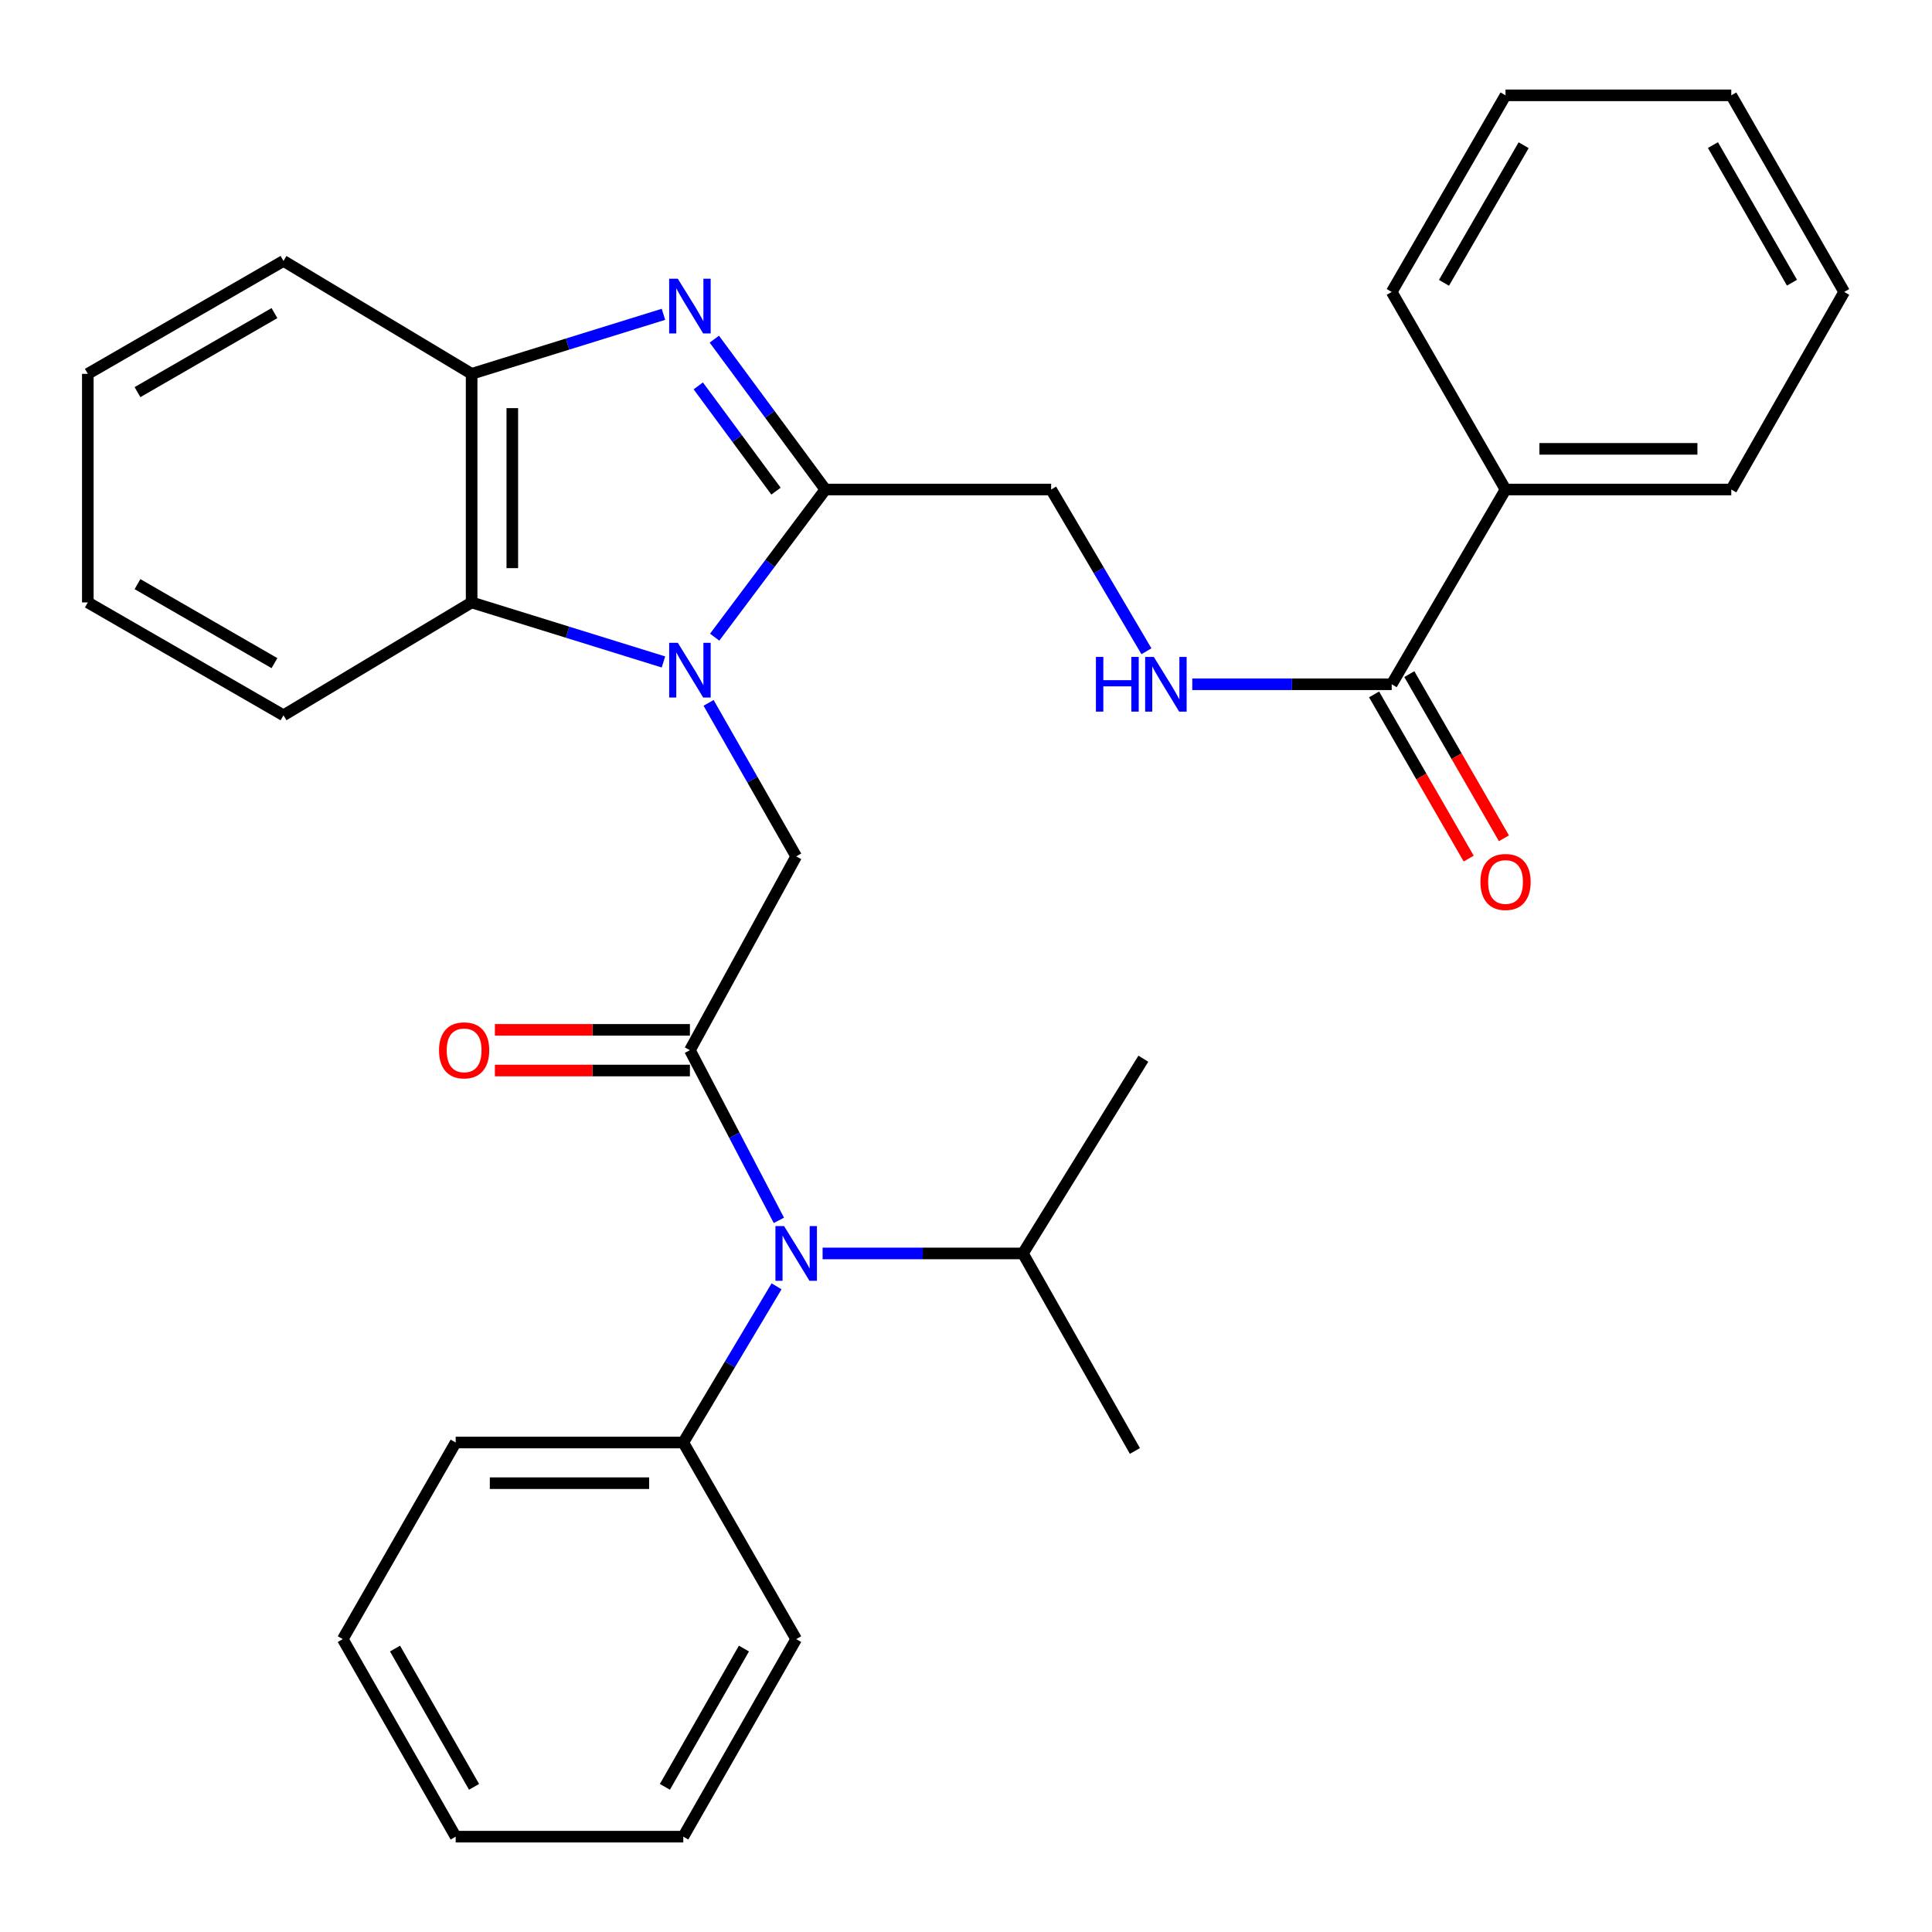 <?xml version='1.0' encoding='iso-8859-1'?>
<svg version='1.1' baseProfile='full'
              xmlns='http://www.w3.org/2000/svg'
                      xmlns:rdkit='http://www.rdkit.org/xml'
                      xmlns:xlink='http://www.w3.org/1999/xlink'
                  xml:space='preserve'
width='1000px' height='1000px' viewBox='0 0 1000 1000'>
<!-- END OF HEADER -->
<rect style='opacity:1.0;fill:#FFFFFF;stroke:none' width='1000' height='1000' x='0' y='0'> </rect>
<path class='bond-0' d='M 369.909,329.797 L 398.56,291.588' style='fill:none;fill-rule:evenodd;stroke:#0000FF;stroke-width:6px;stroke-linecap:butt;stroke-linejoin:miter;stroke-opacity:1' />
<path class='bond-0' d='M 398.56,291.588 L 427.211,253.378' style='fill:none;fill-rule:evenodd;stroke:#000000;stroke-width:6px;stroke-linecap:butt;stroke-linejoin:miter;stroke-opacity:1' />
<path class='bond-3' d='M 366.763,363.813 L 389.432,403.541' style='fill:none;fill-rule:evenodd;stroke:#0000FF;stroke-width:6px;stroke-linecap:butt;stroke-linejoin:miter;stroke-opacity:1' />
<path class='bond-3' d='M 389.432,403.541 L 412.101,443.268' style='fill:none;fill-rule:evenodd;stroke:#000000;stroke-width:6px;stroke-linecap:butt;stroke-linejoin:miter;stroke-opacity:1' />
<path class='bond-4' d='M 343.403,342.628 L 293.759,327.223' style='fill:none;fill-rule:evenodd;stroke:#0000FF;stroke-width:6px;stroke-linecap:butt;stroke-linejoin:miter;stroke-opacity:1' />
<path class='bond-4' d='M 293.759,327.223 L 244.116,311.817' style='fill:none;fill-rule:evenodd;stroke:#000000;stroke-width:6px;stroke-linecap:butt;stroke-linejoin:miter;stroke-opacity:1' />
<path class='bond-1' d='M 427.211,253.378 L 398.473,214.464' style='fill:none;fill-rule:evenodd;stroke:#000000;stroke-width:6px;stroke-linecap:butt;stroke-linejoin:miter;stroke-opacity:1' />
<path class='bond-1' d='M 398.473,214.464 L 369.736,175.549' style='fill:none;fill-rule:evenodd;stroke:#0000FF;stroke-width:6px;stroke-linecap:butt;stroke-linejoin:miter;stroke-opacity:1' />
<path class='bond-1' d='M 401.656,254.209 L 381.54,226.969' style='fill:none;fill-rule:evenodd;stroke:#000000;stroke-width:6px;stroke-linecap:butt;stroke-linejoin:miter;stroke-opacity:1' />
<path class='bond-1' d='M 381.54,226.969 L 361.423,199.729' style='fill:none;fill-rule:evenodd;stroke:#0000FF;stroke-width:6px;stroke-linecap:butt;stroke-linejoin:miter;stroke-opacity:1' />
<path class='bond-9' d='M 427.211,253.378 L 544.066,253.378' style='fill:none;fill-rule:evenodd;stroke:#000000;stroke-width:6px;stroke-linecap:butt;stroke-linejoin:miter;stroke-opacity:1' />
<path class='bond-31' d='M 343.403,162.69 L 293.759,178.095' style='fill:none;fill-rule:evenodd;stroke:#0000FF;stroke-width:6px;stroke-linecap:butt;stroke-linejoin:miter;stroke-opacity:1' />
<path class='bond-31' d='M 293.759,178.095 L 244.116,193.5' style='fill:none;fill-rule:evenodd;stroke:#000000;stroke-width:6px;stroke-linecap:butt;stroke-linejoin:miter;stroke-opacity:1' />
<path class='bond-2' d='M 357.1,543.575 L 412.101,443.268' style='fill:none;fill-rule:evenodd;stroke:#000000;stroke-width:6px;stroke-linecap:butt;stroke-linejoin:miter;stroke-opacity:1' />
<path class='bond-6' d='M 357.1,543.575 L 380.123,587.615' style='fill:none;fill-rule:evenodd;stroke:#000000;stroke-width:6px;stroke-linecap:butt;stroke-linejoin:miter;stroke-opacity:1' />
<path class='bond-6' d='M 380.123,587.615 L 403.147,631.655' style='fill:none;fill-rule:evenodd;stroke:#0000FF;stroke-width:6px;stroke-linecap:butt;stroke-linejoin:miter;stroke-opacity:1' />
<path class='bond-10' d='M 357.1,533.05 L 306.627,533.05' style='fill:none;fill-rule:evenodd;stroke:#000000;stroke-width:6px;stroke-linecap:butt;stroke-linejoin:miter;stroke-opacity:1' />
<path class='bond-10' d='M 306.627,533.05 L 256.155,533.05' style='fill:none;fill-rule:evenodd;stroke:#FF0000;stroke-width:6px;stroke-linecap:butt;stroke-linejoin:miter;stroke-opacity:1' />
<path class='bond-10' d='M 357.1,554.101 L 306.627,554.101' style='fill:none;fill-rule:evenodd;stroke:#000000;stroke-width:6px;stroke-linecap:butt;stroke-linejoin:miter;stroke-opacity:1' />
<path class='bond-10' d='M 306.627,554.101 L 256.155,554.101' style='fill:none;fill-rule:evenodd;stroke:#FF0000;stroke-width:6px;stroke-linecap:butt;stroke-linejoin:miter;stroke-opacity:1' />
<path class='bond-5' d='M 244.116,311.817 L 244.116,193.5' style='fill:none;fill-rule:evenodd;stroke:#000000;stroke-width:6px;stroke-linecap:butt;stroke-linejoin:miter;stroke-opacity:1' />
<path class='bond-5' d='M 265.167,294.07 L 265.167,211.248' style='fill:none;fill-rule:evenodd;stroke:#000000;stroke-width:6px;stroke-linecap:butt;stroke-linejoin:miter;stroke-opacity:1' />
<path class='bond-15' d='M 244.116,311.817 L 146.732,370.233' style='fill:none;fill-rule:evenodd;stroke:#000000;stroke-width:6px;stroke-linecap:butt;stroke-linejoin:miter;stroke-opacity:1' />
<path class='bond-16' d='M 244.116,193.5 L 146.732,135.061' style='fill:none;fill-rule:evenodd;stroke:#000000;stroke-width:6px;stroke-linecap:butt;stroke-linejoin:miter;stroke-opacity:1' />
<path class='bond-12' d='M 401.944,665.792 L 377.803,706.219' style='fill:none;fill-rule:evenodd;stroke:#0000FF;stroke-width:6px;stroke-linecap:butt;stroke-linejoin:miter;stroke-opacity:1' />
<path class='bond-12' d='M 377.803,706.219 L 353.662,746.645' style='fill:none;fill-rule:evenodd;stroke:#000000;stroke-width:6px;stroke-linecap:butt;stroke-linejoin:miter;stroke-opacity:1' />
<path class='bond-14' d='M 425.775,648.782 L 477.617,648.782' style='fill:none;fill-rule:evenodd;stroke:#0000FF;stroke-width:6px;stroke-linecap:butt;stroke-linejoin:miter;stroke-opacity:1' />
<path class='bond-14' d='M 477.617,648.782 L 529.459,648.782' style='fill:none;fill-rule:evenodd;stroke:#000000;stroke-width:6px;stroke-linecap:butt;stroke-linejoin:miter;stroke-opacity:1' />
<path class='bond-7' d='M 720.344,354.176 L 668.735,354.176' style='fill:none;fill-rule:evenodd;stroke:#000000;stroke-width:6px;stroke-linecap:butt;stroke-linejoin:miter;stroke-opacity:1' />
<path class='bond-7' d='M 668.735,354.176 L 617.127,354.176' style='fill:none;fill-rule:evenodd;stroke:#0000FF;stroke-width:6px;stroke-linecap:butt;stroke-linejoin:miter;stroke-opacity:1' />
<path class='bond-11' d='M 711.224,359.431 L 735.707,401.921' style='fill:none;fill-rule:evenodd;stroke:#000000;stroke-width:6px;stroke-linecap:butt;stroke-linejoin:miter;stroke-opacity:1' />
<path class='bond-11' d='M 735.707,401.921 L 760.191,444.41' style='fill:none;fill-rule:evenodd;stroke:#FF0000;stroke-width:6px;stroke-linecap:butt;stroke-linejoin:miter;stroke-opacity:1' />
<path class='bond-11' d='M 729.463,348.921 L 753.947,391.41' style='fill:none;fill-rule:evenodd;stroke:#000000;stroke-width:6px;stroke-linecap:butt;stroke-linejoin:miter;stroke-opacity:1' />
<path class='bond-11' d='M 753.947,391.41 L 778.43,433.9' style='fill:none;fill-rule:evenodd;stroke:#FF0000;stroke-width:6px;stroke-linecap:butt;stroke-linejoin:miter;stroke-opacity:1' />
<path class='bond-13' d='M 720.344,354.176 L 779.262,253.378' style='fill:none;fill-rule:evenodd;stroke:#000000;stroke-width:6px;stroke-linecap:butt;stroke-linejoin:miter;stroke-opacity:1' />
<path class='bond-8' d='M 593.397,337.091 L 568.732,295.235' style='fill:none;fill-rule:evenodd;stroke:#0000FF;stroke-width:6px;stroke-linecap:butt;stroke-linejoin:miter;stroke-opacity:1' />
<path class='bond-8' d='M 568.732,295.235 L 544.066,253.378' style='fill:none;fill-rule:evenodd;stroke:#000000;stroke-width:6px;stroke-linecap:butt;stroke-linejoin:miter;stroke-opacity:1' />
<path class='bond-17' d='M 353.662,746.645 L 235.859,746.645' style='fill:none;fill-rule:evenodd;stroke:#000000;stroke-width:6px;stroke-linecap:butt;stroke-linejoin:miter;stroke-opacity:1' />
<path class='bond-17' d='M 335.991,767.696 L 253.53,767.696' style='fill:none;fill-rule:evenodd;stroke:#000000;stroke-width:6px;stroke-linecap:butt;stroke-linejoin:miter;stroke-opacity:1' />
<path class='bond-18' d='M 353.662,746.645 L 412.101,848.403' style='fill:none;fill-rule:evenodd;stroke:#000000;stroke-width:6px;stroke-linecap:butt;stroke-linejoin:miter;stroke-opacity:1' />
<path class='bond-19' d='M 779.262,253.378 L 896.106,253.378' style='fill:none;fill-rule:evenodd;stroke:#000000;stroke-width:6px;stroke-linecap:butt;stroke-linejoin:miter;stroke-opacity:1' />
<path class='bond-19' d='M 796.789,232.327 L 878.58,232.327' style='fill:none;fill-rule:evenodd;stroke:#000000;stroke-width:6px;stroke-linecap:butt;stroke-linejoin:miter;stroke-opacity:1' />
<path class='bond-20' d='M 779.262,253.378 L 720.344,151.106' style='fill:none;fill-rule:evenodd;stroke:#000000;stroke-width:6px;stroke-linecap:butt;stroke-linejoin:miter;stroke-opacity:1' />
<path class='bond-21' d='M 529.459,648.782 L 591.793,547.984' style='fill:none;fill-rule:evenodd;stroke:#000000;stroke-width:6px;stroke-linecap:butt;stroke-linejoin:miter;stroke-opacity:1' />
<path class='bond-22' d='M 529.459,648.782 L 587.419,751.019' style='fill:none;fill-rule:evenodd;stroke:#000000;stroke-width:6px;stroke-linecap:butt;stroke-linejoin:miter;stroke-opacity:1' />
<path class='bond-23' d='M 146.732,370.233 L 45.455,311.817' style='fill:none;fill-rule:evenodd;stroke:#000000;stroke-width:6px;stroke-linecap:butt;stroke-linejoin:miter;stroke-opacity:1' />
<path class='bond-23' d='M 142.058,343.236 L 71.164,302.345' style='fill:none;fill-rule:evenodd;stroke:#000000;stroke-width:6px;stroke-linecap:butt;stroke-linejoin:miter;stroke-opacity:1' />
<path class='bond-32' d='M 146.732,135.061 L 45.455,193.5' style='fill:none;fill-rule:evenodd;stroke:#000000;stroke-width:6px;stroke-linecap:butt;stroke-linejoin:miter;stroke-opacity:1' />
<path class='bond-32' d='M 142.062,162.06 L 71.167,202.967' style='fill:none;fill-rule:evenodd;stroke:#000000;stroke-width:6px;stroke-linecap:butt;stroke-linejoin:miter;stroke-opacity:1' />
<path class='bond-26' d='M 235.859,746.645 L 177.42,848.403' style='fill:none;fill-rule:evenodd;stroke:#000000;stroke-width:6px;stroke-linecap:butt;stroke-linejoin:miter;stroke-opacity:1' />
<path class='bond-27' d='M 412.101,848.403 L 353.662,950.651' style='fill:none;fill-rule:evenodd;stroke:#000000;stroke-width:6px;stroke-linecap:butt;stroke-linejoin:miter;stroke-opacity:1' />
<path class='bond-27' d='M 385.059,853.294 L 344.151,924.868' style='fill:none;fill-rule:evenodd;stroke:#000000;stroke-width:6px;stroke-linecap:butt;stroke-linejoin:miter;stroke-opacity:1' />
<path class='bond-28' d='M 896.106,253.378 L 954.545,151.106' style='fill:none;fill-rule:evenodd;stroke:#000000;stroke-width:6px;stroke-linecap:butt;stroke-linejoin:miter;stroke-opacity:1' />
<path class='bond-25' d='M 720.344,151.106 L 779.262,49.349' style='fill:none;fill-rule:evenodd;stroke:#000000;stroke-width:6px;stroke-linecap:butt;stroke-linejoin:miter;stroke-opacity:1' />
<path class='bond-25' d='M 747.399,146.391 L 788.642,75.161' style='fill:none;fill-rule:evenodd;stroke:#000000;stroke-width:6px;stroke-linecap:butt;stroke-linejoin:miter;stroke-opacity:1' />
<path class='bond-24' d='M 45.455,311.817 L 45.455,193.5' style='fill:none;fill-rule:evenodd;stroke:#000000;stroke-width:6px;stroke-linecap:butt;stroke-linejoin:miter;stroke-opacity:1' />
<path class='bond-29' d='M 779.262,49.349 L 896.106,49.349' style='fill:none;fill-rule:evenodd;stroke:#000000;stroke-width:6px;stroke-linecap:butt;stroke-linejoin:miter;stroke-opacity:1' />
<path class='bond-33' d='M 177.42,848.403 L 235.859,950.651' style='fill:none;fill-rule:evenodd;stroke:#000000;stroke-width:6px;stroke-linecap:butt;stroke-linejoin:miter;stroke-opacity:1' />
<path class='bond-33' d='M 204.462,853.294 L 245.37,924.868' style='fill:none;fill-rule:evenodd;stroke:#000000;stroke-width:6px;stroke-linecap:butt;stroke-linejoin:miter;stroke-opacity:1' />
<path class='bond-30' d='M 353.662,950.651 L 235.859,950.651' style='fill:none;fill-rule:evenodd;stroke:#000000;stroke-width:6px;stroke-linecap:butt;stroke-linejoin:miter;stroke-opacity:1' />
<path class='bond-34' d='M 954.545,151.106 L 896.106,49.349' style='fill:none;fill-rule:evenodd;stroke:#000000;stroke-width:6px;stroke-linecap:butt;stroke-linejoin:miter;stroke-opacity:1' />
<path class='bond-34' d='M 927.525,146.326 L 886.617,75.096' style='fill:none;fill-rule:evenodd;stroke:#000000;stroke-width:6px;stroke-linecap:butt;stroke-linejoin:miter;stroke-opacity:1' />
<path  class='atom-0' d='M 350.84 332.719
L 360.12 347.719
Q 361.04 349.199, 362.52 351.879
Q 364 354.559, 364.08 354.719
L 364.08 332.719
L 367.84 332.719
L 367.84 361.039
L 363.96 361.039
L 354 344.639
Q 352.84 342.719, 351.6 340.519
Q 350.4 338.319, 350.04 337.639
L 350.04 361.039
L 346.36 361.039
L 346.36 332.719
L 350.84 332.719
' fill='#0000FF'/>
<path  class='atom-2' d='M 350.84 144.279
L 360.12 159.279
Q 361.04 160.759, 362.52 163.439
Q 364 166.119, 364.08 166.279
L 364.08 144.279
L 367.84 144.279
L 367.84 172.599
L 363.96 172.599
L 354 156.199
Q 352.84 154.279, 351.6 152.079
Q 350.4 149.879, 350.04 149.199
L 350.04 172.599
L 346.36 172.599
L 346.36 144.279
L 350.84 144.279
' fill='#0000FF'/>
<path  class='atom-7' d='M 405.841 634.622
L 415.121 649.622
Q 416.041 651.102, 417.521 653.782
Q 419.001 656.462, 419.081 656.622
L 419.081 634.622
L 422.841 634.622
L 422.841 662.942
L 418.961 662.942
L 409.001 646.542
Q 407.841 644.622, 406.601 642.422
Q 405.401 640.222, 405.041 639.542
L 405.041 662.942
L 401.361 662.942
L 401.361 634.622
L 405.841 634.622
' fill='#0000FF'/>
<path  class='atom-9' d='M 567.245 340.016
L 571.085 340.016
L 571.085 352.056
L 585.565 352.056
L 585.565 340.016
L 589.405 340.016
L 589.405 368.336
L 585.565 368.336
L 585.565 355.256
L 571.085 355.256
L 571.085 368.336
L 567.245 368.336
L 567.245 340.016
' fill='#0000FF'/>
<path  class='atom-9' d='M 597.205 340.016
L 606.485 355.016
Q 607.405 356.496, 608.885 359.176
Q 610.365 361.856, 610.445 362.016
L 610.445 340.016
L 614.205 340.016
L 614.205 368.336
L 610.325 368.336
L 600.365 351.936
Q 599.205 350.016, 597.965 347.816
Q 596.765 345.616, 596.405 344.936
L 596.405 368.336
L 592.725 368.336
L 592.725 340.016
L 597.205 340.016
' fill='#0000FF'/>
<path  class='atom-11' d='M 227.233 543.655
Q 227.233 536.855, 230.593 533.055
Q 233.953 529.255, 240.233 529.255
Q 246.513 529.255, 249.873 533.055
Q 253.233 536.855, 253.233 543.655
Q 253.233 550.535, 249.833 554.455
Q 246.433 558.335, 240.233 558.335
Q 233.993 558.335, 230.593 554.455
Q 227.233 550.575, 227.233 543.655
M 240.233 555.135
Q 244.553 555.135, 246.873 552.255
Q 249.233 549.335, 249.233 543.655
Q 249.233 538.095, 246.873 535.295
Q 244.553 532.455, 240.233 532.455
Q 235.913 532.455, 233.553 535.255
Q 231.233 538.055, 231.233 543.655
Q 231.233 549.375, 233.553 552.255
Q 235.913 555.135, 240.233 555.135
' fill='#FF0000'/>
<path  class='atom-12' d='M 766.262 456.505
Q 766.262 449.705, 769.622 445.905
Q 772.982 442.105, 779.262 442.105
Q 785.542 442.105, 788.902 445.905
Q 792.262 449.705, 792.262 456.505
Q 792.262 463.385, 788.862 467.305
Q 785.462 471.185, 779.262 471.185
Q 773.022 471.185, 769.622 467.305
Q 766.262 463.425, 766.262 456.505
M 779.262 467.985
Q 783.582 467.985, 785.902 465.105
Q 788.262 462.185, 788.262 456.505
Q 788.262 450.945, 785.902 448.145
Q 783.582 445.305, 779.262 445.305
Q 774.942 445.305, 772.582 448.105
Q 770.262 450.905, 770.262 456.505
Q 770.262 462.225, 772.582 465.105
Q 774.942 467.985, 779.262 467.985
' fill='#FF0000'/>
</svg>
